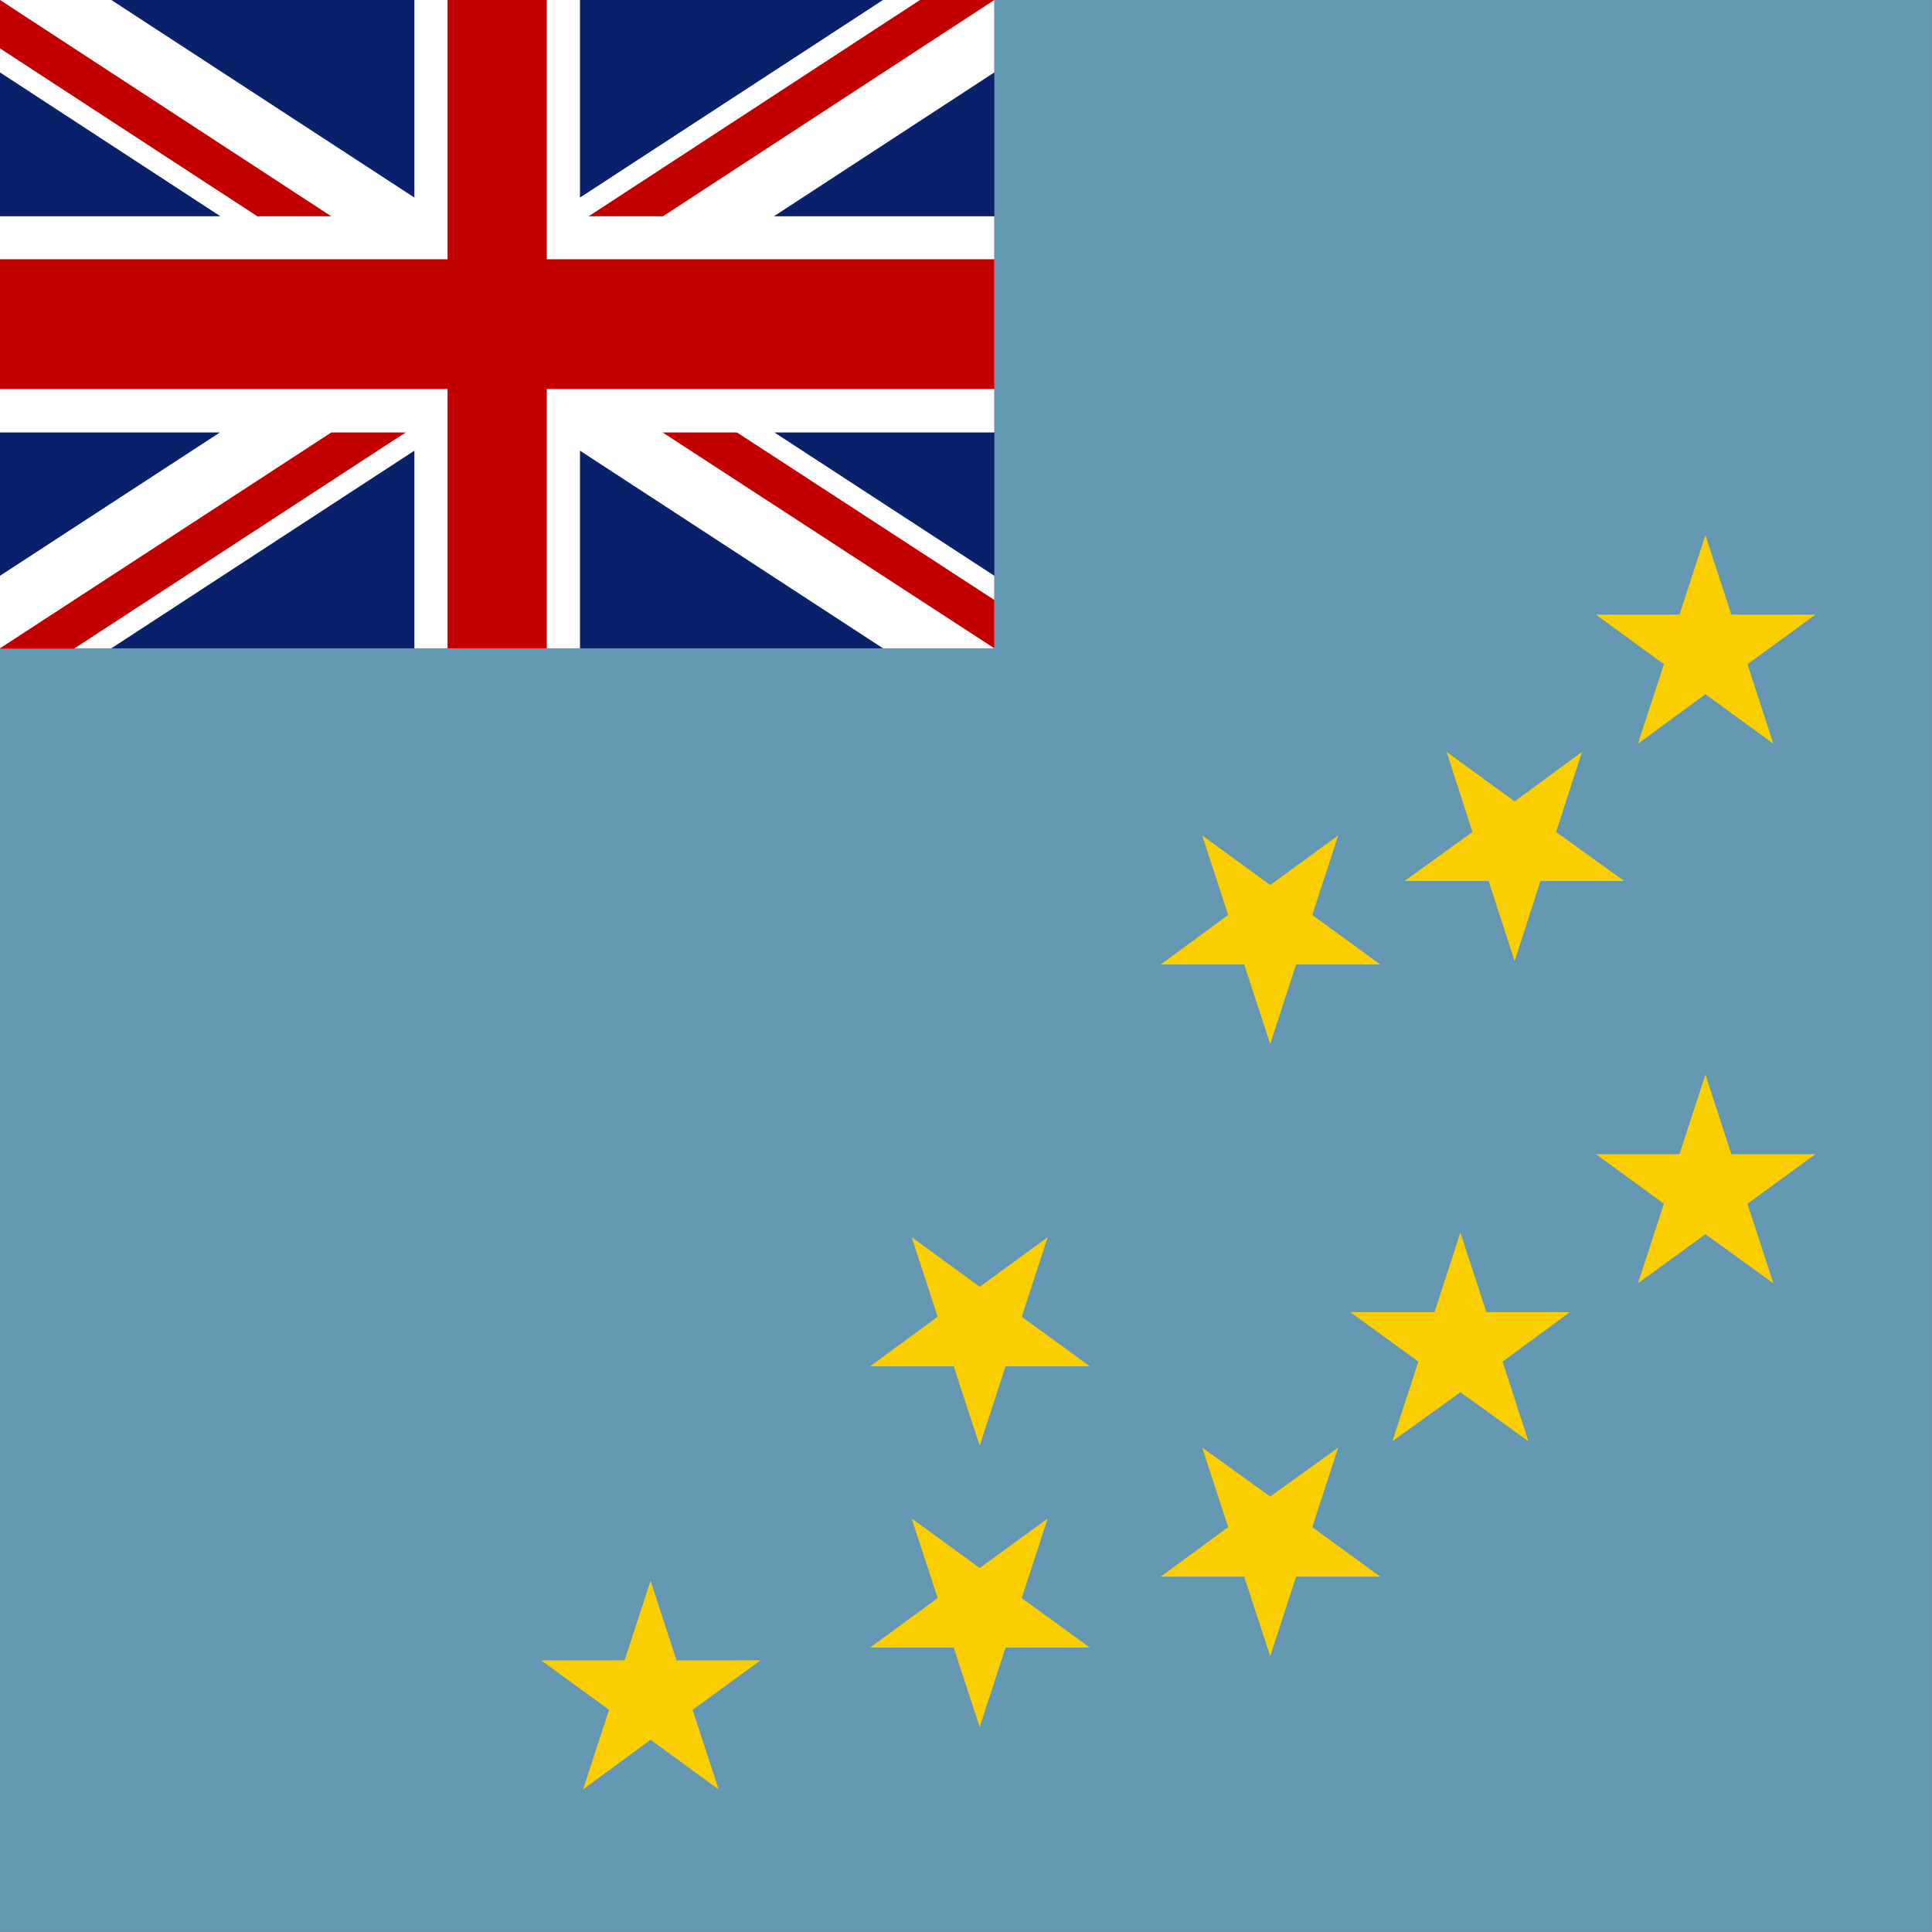 <svg id="vh-flag-icon-tv" data-name="vh-flag-icon-tv" xmlns="http://www.w3.org/2000/svg" viewBox="0 0 512 512"><rect x="0" y="0" width="512" height="512" fill="#808080" stroke="none"/><title>Flag of Tuvalu</title><rect width="511.99" height="511.99" fill="#6397b2"/><path d="M132.27,258.86ZM5.7,322.13Z" fill-rule="evenodd"/><path d="M132.27,258.86ZM5.7,322.13Z" fill-rule="evenodd"/><polygon points="179.27 440 172.41 418.91 165.52 440 143.38 440 161.41 453.12 154.52 474.21 172.41 461.06 190.44 474.21 183.55 453.12 201.57 440 179.27 440" fill="#face00" fill-rule="evenodd"/><polygon points="277.66 402.41 259.63 415.53 241.6 402.41 248.49 423.5 230.6 436.62 252.74 436.62 259.63 457.71 266.49 436.62 288.8 436.62 270.77 423.5 277.66 402.41" fill="#face00" fill-rule="evenodd"/><polygon points="277.66 327.86 259.63 341.01 241.6 327.86 248.49 348.95 230.6 362.07 252.74 362.07 259.63 383.16 266.49 362.07 288.8 362.07 270.77 348.95 277.66 327.86" fill="#face00" fill-rule="evenodd"/><polygon points="354.65 383.62 336.62 396.6 318.59 383.62 325.48 404.71 307.59 417.83 329.73 417.83 336.62 438.92 343.48 417.83 365.79 417.83 347.76 404.71 354.65 383.62" fill="#face00" fill-rule="evenodd"/><polygon points="329.73 255.6 336.62 276.69 343.48 255.6 365.79 255.6 347.76 242.48 354.65 221.39 336.62 234.54 318.59 221.39 325.48 242.48 307.59 255.6 329.73 255.6" fill="#face00" fill-rule="evenodd"/><polygon points="393.91 347.73 387.02 326.64 380.16 347.73 357.85 347.73 375.88 360.85 368.99 381.94 387.02 368.96 405.05 381.94 398.19 360.85 416.04 347.73 393.91 347.73" fill="#face00" fill-rule="evenodd"/><polygon points="394.5 233.47 401.39 254.7 408.25 233.47 430.42 233.47 412.39 220.48 419.25 199.25 401.39 212.38 383.36 199.25 390.22 220.48 372.22 233.47 394.5 233.47" fill="#face00" fill-rule="evenodd"/><polygon points="458.82 305.86 451.96 284.77 445.07 305.86 422.93 305.86 440.96 319.01 434.07 340.08 451.96 327.09 469.96 340.08 463.1 319.01 481.13 305.86 458.82 305.86" fill="#face00" fill-rule="evenodd"/><polygon points="434.07 197.1 451.96 183.97 469.96 197.1 463.1 176.03 481.13 162.88 458.82 162.88 451.96 141.82 445.07 162.88 422.93 162.88 440.96 176.03 434.07 197.1" fill="#face00" fill-rule="evenodd"/><rect width="263.51" height="171.81" fill="#09216a"/><polygon points="0 0 0 19.19 58.42 57.32 0 57.32 0 114.61 58.28 114.61 0 152.59 0 171.81 29.51 171.81 109.82 119.43 109.82 171.81 153.7 171.81 153.7 119.43 234 171.81 263.51 171.81 263.51 152.59 205.23 114.61 263.51 114.61 263.51 57.32 205.09 57.32 263.51 19.19 263.51 0 234 0 153.7 52.36 153.7 0 109.7 0 109.82 0 109.82 52.36 29.51 0 0 0" fill="#fff" fill-rule="evenodd"/><path d="M263.51,171.81l-87.9-57.2h19.7L263.51,159v12.81ZM0,68.71V103.1H118.6v68.71h26.31V103.1h118.6V68.71H144.91V0H118.6V68.71Zm0,103.1,87.79-57.2h19.7L19.62,171.9H0ZM0,0,87.79,57.32H68.2L0,12.82ZM156,57.32,243.81,0h19.7L175.69,57.32Z" fill="#c30000" fill-rule="evenodd"/></svg>